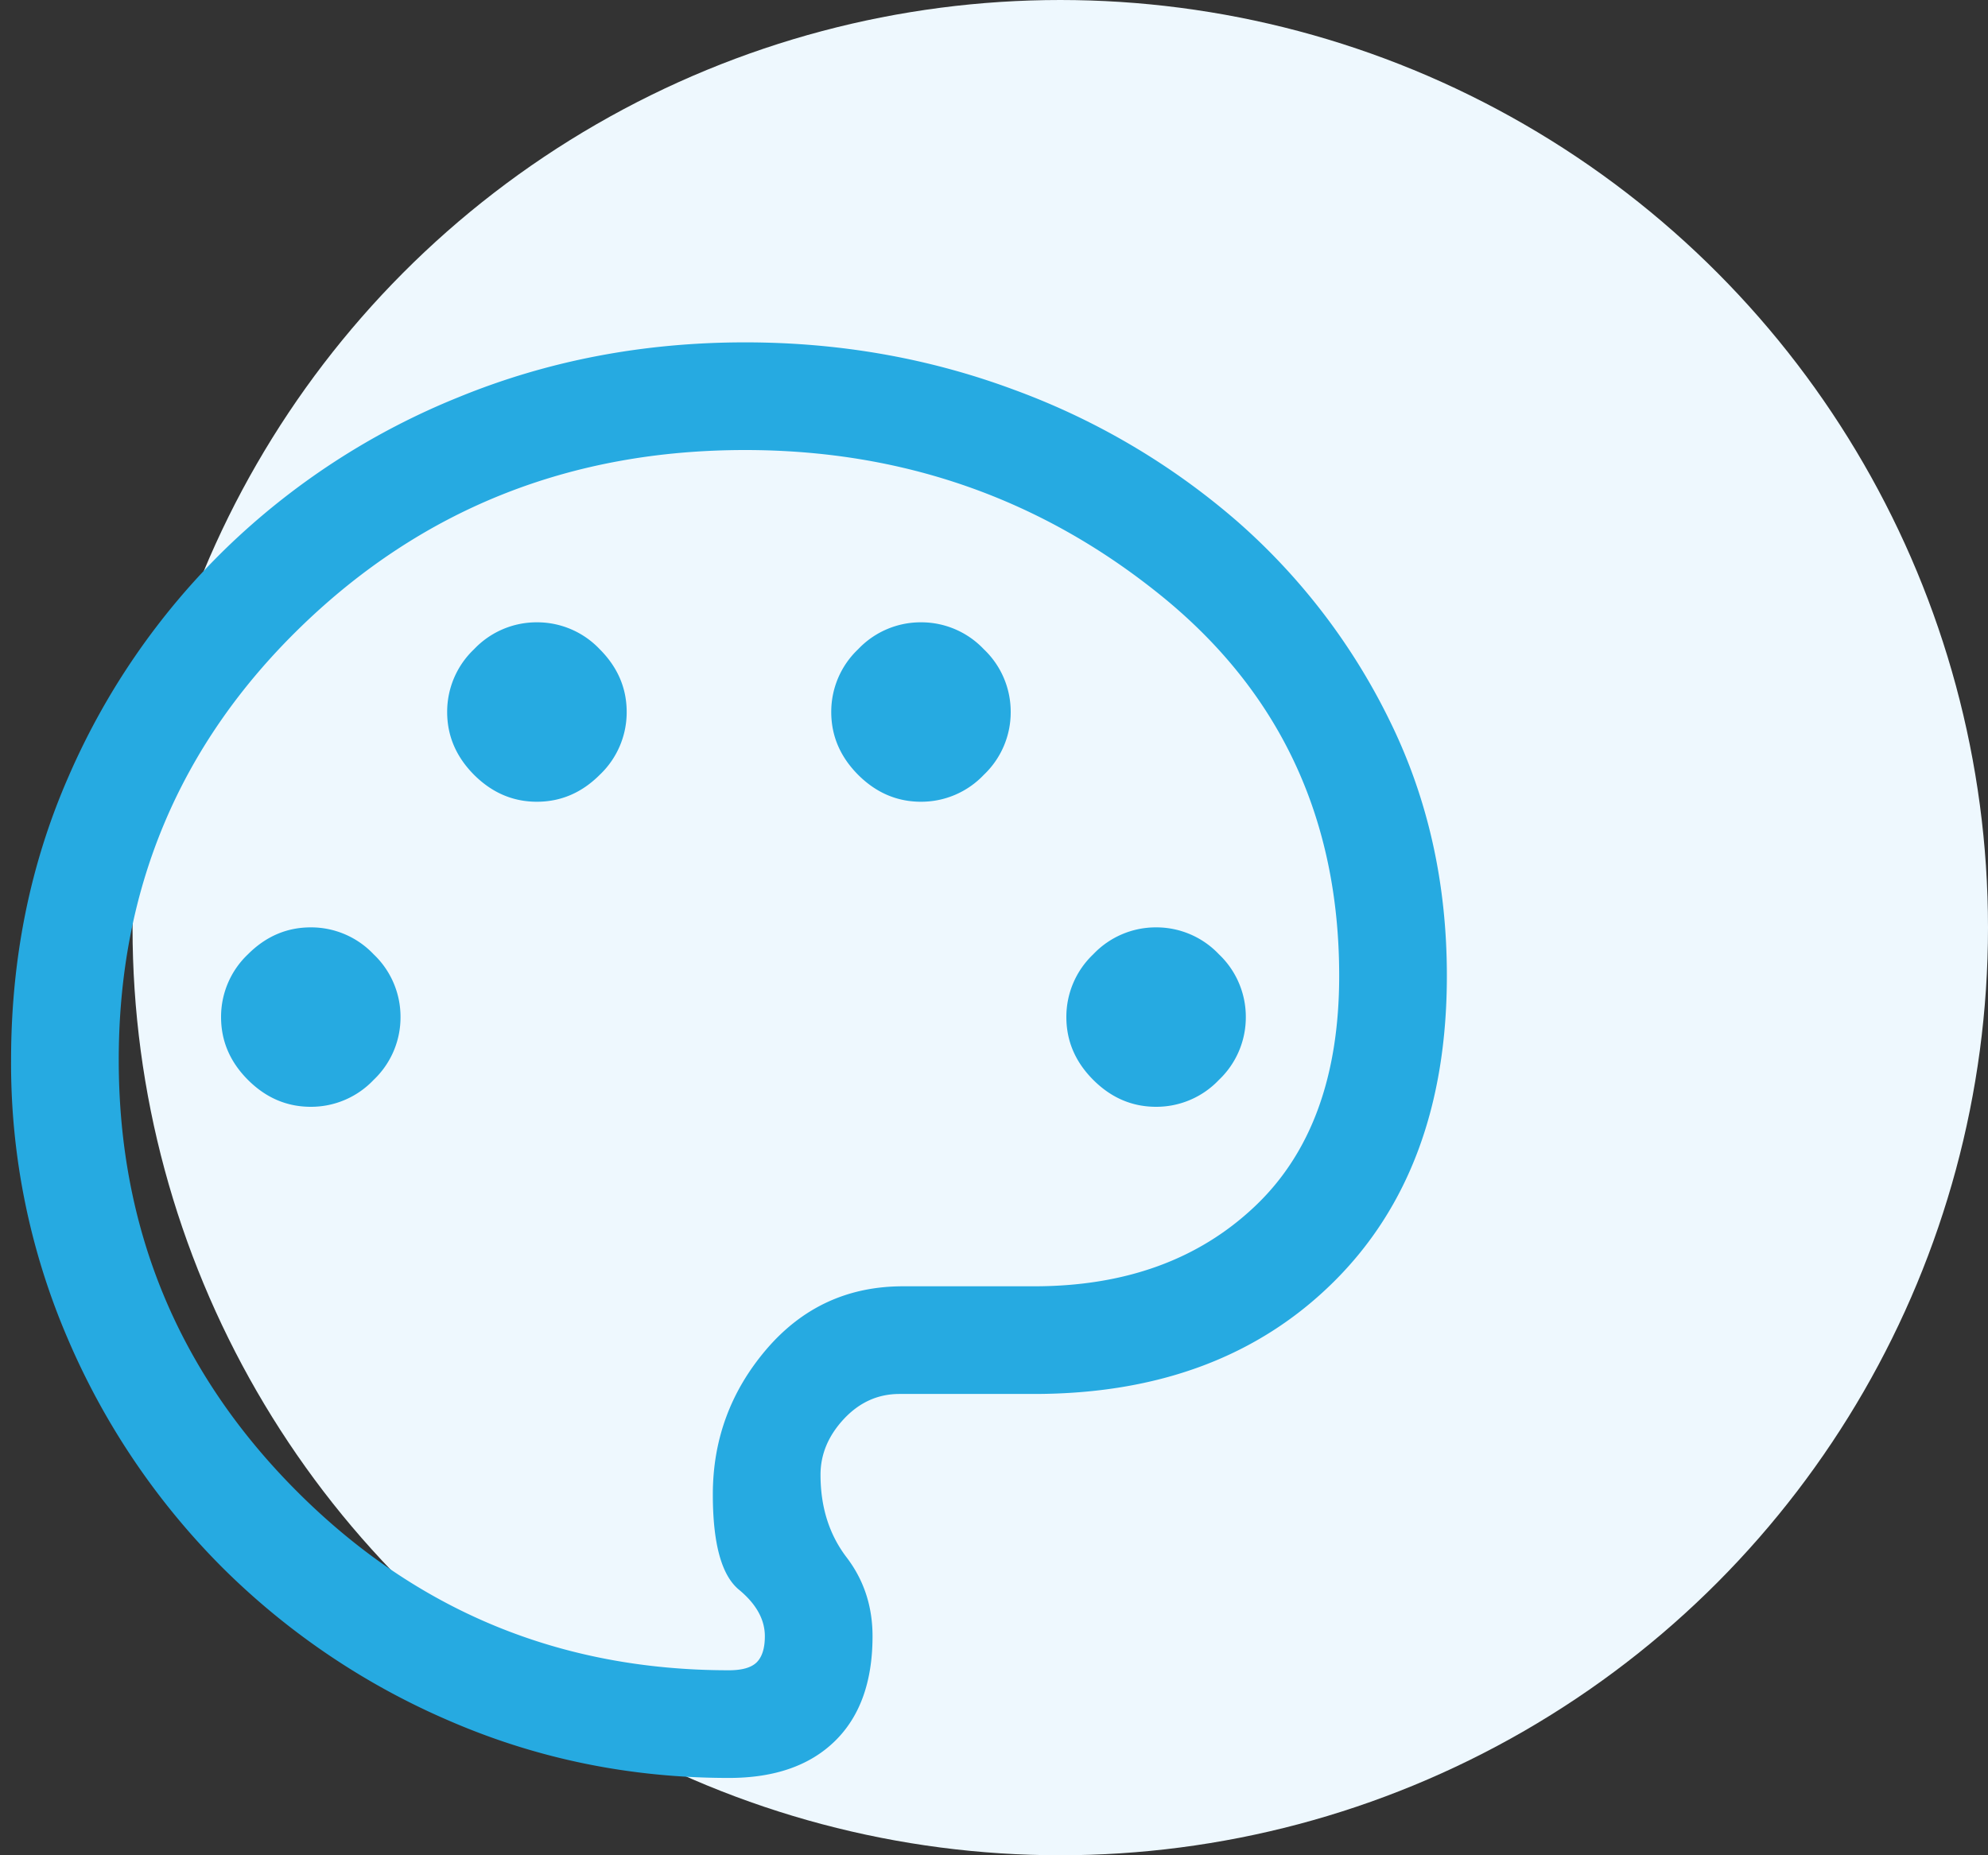 <svg xmlns="http://www.w3.org/2000/svg" width="30" height="28" fill="none"><rect width="100%" height="100%" fill="#333333" stroke="none"/><circle cx="16" cy="14" r="14" fill="#eef8fe"/><path fill="#26AAE1" d="M11 26.833q-2.22 0-4.198-.853a11 11 0 0 1-3.453-2.329 11 11 0 0 1-2.329-3.453A10.5 10.5 0 0 1 .167 16q0-2.302.867-4.28a10.8 10.8 0 0 1 2.37-3.439 10.9 10.9 0 0 1 3.52-2.288q2.017-.826 4.32-.826 2.14 0 4.063.717a10.8 10.8 0 0 1 3.371 1.991 9.6 9.6 0 0 1 2.302 3.02q.855 1.747.854 3.832 0 2.925-1.707 4.618-1.706 1.692-4.522 1.693h-2.032q-.487 0-.84.379-.351.378-.351.84 0 .73.392 1.245.393.514.393 1.192 0 1.029-.569 1.584T11 26.833M4.69 16.704a1.3 1.3 0 0 0 .948-.406 1.3 1.3 0 0 0 .406-.948 1.3 1.3 0 0 0-.406-.948 1.3 1.3 0 0 0-.948-.406q-.542 0-.948.406a1.3 1.3 0 0 0-.406.948q0 .542.406.948t.948.406M8.102 12.1q.542 0 .948-.406a1.3 1.3 0 0 0 .407-.948q0-.541-.407-.948a1.3 1.3 0 0 0-.948-.406 1.3 1.3 0 0 0-.948.406 1.3 1.3 0 0 0-.406.948q0 .54.406.948.407.406.948.406m5.796 0a1.3 1.3 0 0 0 .948-.406 1.3 1.3 0 0 0 .406-.948 1.3 1.3 0 0 0-.406-.948 1.3 1.3 0 0 0-.948-.406 1.3 1.3 0 0 0-.948.406 1.3 1.3 0 0 0-.406.948q0 .54.406.948.407.406.948.406m3.548 4.604a1.3 1.3 0 0 0 .948-.406 1.3 1.3 0 0 0 .406-.948 1.3 1.3 0 0 0-.406-.948 1.3 1.3 0 0 0-.948-.406 1.3 1.3 0 0 0-.948.406 1.3 1.3 0 0 0-.406.948q0 .542.406.948t.948.406M11 25.208q.299 0 .42-.121.122-.123.122-.393 0-.38-.393-.704-.392-.326-.392-1.436 0-1.245.812-2.194.813-.947 2.058-.947h1.977q2.059 0 3.332-1.206 1.273-1.204 1.273-3.48 0-3.575-2.709-5.755-2.707-2.18-6.256-2.18-3.954 0-6.703 2.667Q1.79 12.128 1.792 16q0 3.819 2.695 6.514Q7.18 25.208 11 25.208"/></svg>